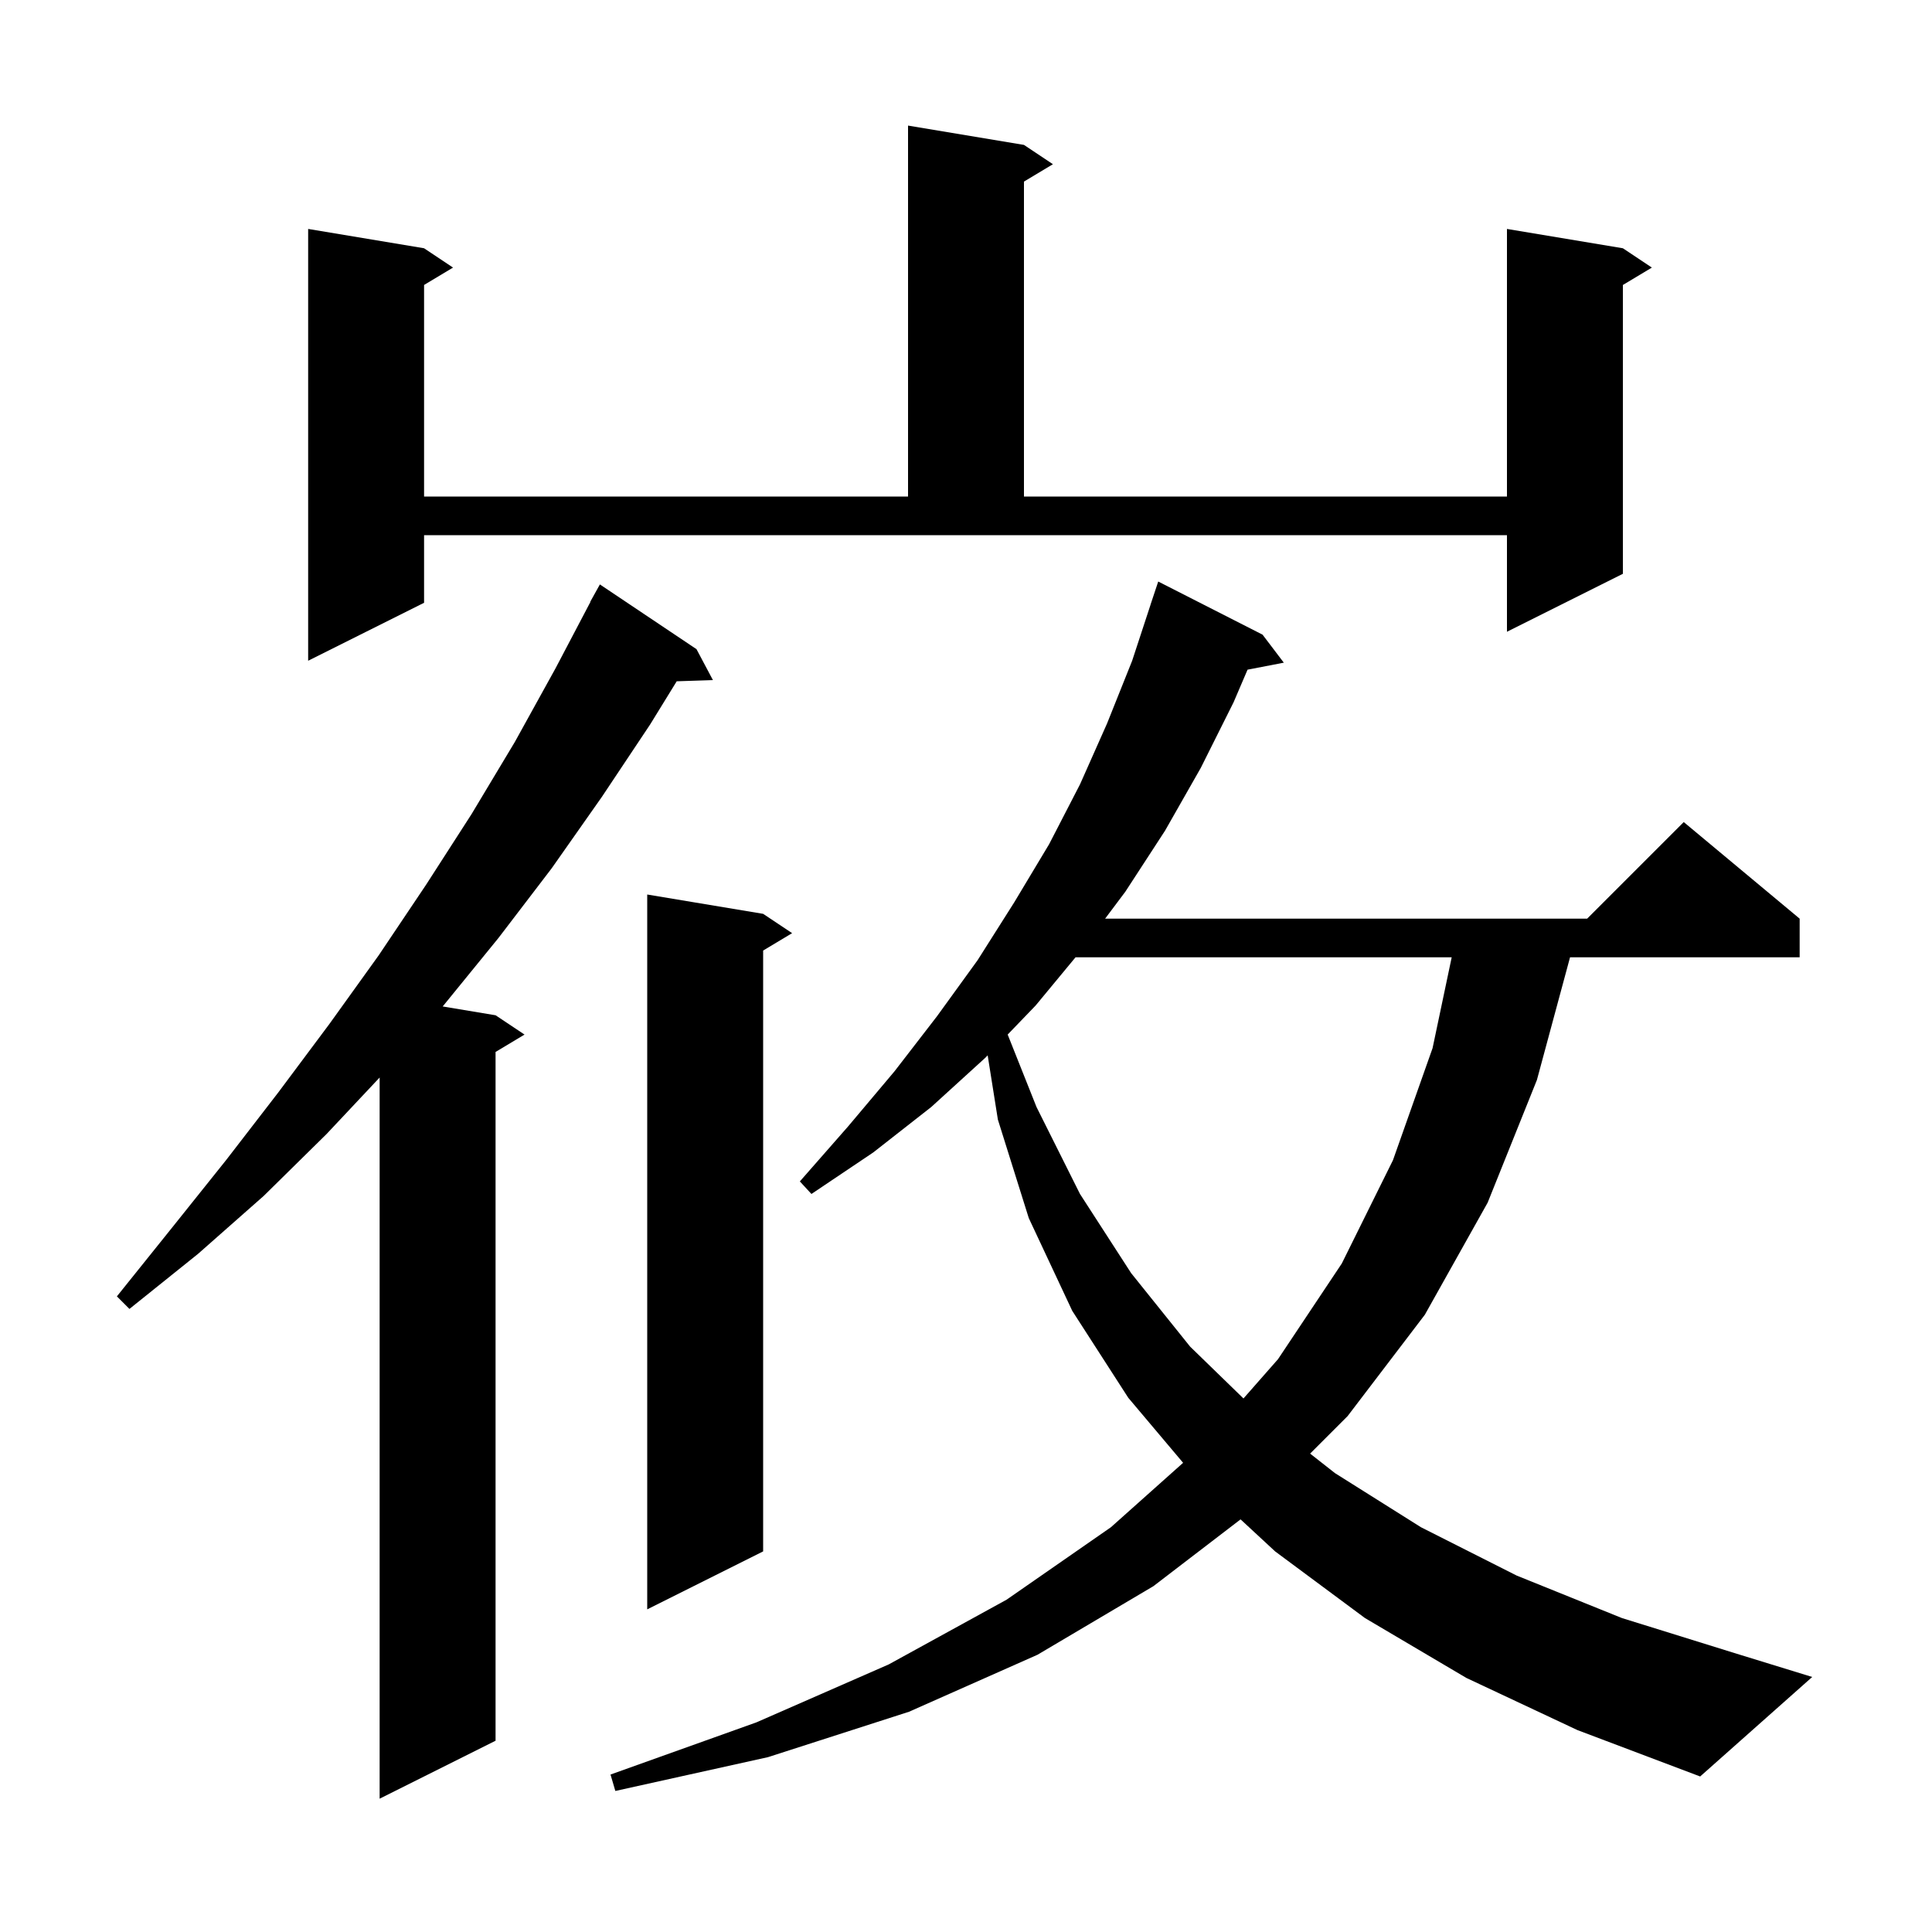 <svg xmlns="http://www.w3.org/2000/svg" xmlns:xlink="http://www.w3.org/1999/xlink" version="1.1" baseProfile="full" viewBox="0 0 200 200" width="200" height="200">
<g fill="black">
<path d="M 72.1 67.2 L 73.8 70.4 L 70.053 70.527 L 67.3 75.0 L 62.3 82.5 L 57.1 89.9 L 51.6 97.1 L 45.9 104.1 L 45.823 104.187 L 51.3 105.1 L 54.3 107.1 L 51.3 108.9 L 51.3 180.2 L 39.3 186.2 L 39.3 111.545 L 33.8 117.4 L 27.3 123.8 L 20.5 129.8 L 13.4 135.5 L 12.1 134.2 L 17.8 127.1 L 23.4 120.1 L 28.8 113.1 L 34.1 106.0 L 39.2 98.9 L 44.1 91.6 L 48.8 84.3 L 53.3 76.8 L 57.5 69.2 L 61.122 62.31 L 61.1 62.3 L 62.1 60.5 Z M 151.8 173.7 L 141.3 167.5 L 132.0 160.6 L 128.423 157.285 L 119.4 164.2 L 107.4 171.3 L 94.1 177.2 L 79.5 181.9 L 63.7 185.4 L 63.2 183.7 L 78.3 178.3 L 92.0 172.3 L 104.2 165.6 L 115.0 158.1 L 122.475 151.429 L 116.8 144.7 L 111.0 135.7 L 106.5 126.1 L 103.3 115.9 L 102.243 109.248 L 102.0 109.5 L 96.4 114.6 L 90.4 119.3 L 84.0 123.6 L 82.8 122.3 L 87.8 116.6 L 92.6 110.9 L 97.0 105.2 L 101.2 99.4 L 105.0 93.4 L 108.6 87.4 L 111.8 81.2 L 114.6 74.9 L 117.2 68.4 L 119.104 62.601 L 119.1 62.6 L 119.9 60.2 L 130.7 65.7 L 132.9 68.6 L 129.147 69.324 L 127.7 72.7 L 124.3 79.5 L 120.6 86.0 L 116.5 92.3 L 114.4 95.1 L 164.3 95.1 L 174.3 85.1 L 186.3 95.1 L 186.3 99.1 L 162.53 99.1 L 159.1 111.8 L 154.0 124.5 L 147.5 136.1 L 139.5 146.6 L 135.623 150.477 L 138.2 152.5 L 147.1 158.1 L 157.0 163.1 L 167.9 167.5 L 179.8 171.2 L 187.6 173.6 L 176.0 183.9 L 163.3 179.1 Z M 79.0 94.6 L 82.0 96.6 L 79.0 98.4 L 79.0 160.6 L 67.0 166.6 L 67.0 92.6 Z M 111.338 99.1 L 107.2 104.1 L 104.314 107.097 L 107.3 114.6 L 111.8 123.6 L 117.1 131.8 L 123.2 139.4 L 128.724 144.768 L 132.3 140.7 L 138.9 130.8 L 144.2 120.1 L 148.3 108.5 L 150.279 99.1 Z M 43.9 62.4 L 31.9 68.4 L 31.9 23.7 L 43.9 25.7 L 46.9 27.7 L 43.9 29.5 L 43.9 51.4 L 94.0 51.4 L 94.0 13.0 L 106.0 15.0 L 109.0 17.0 L 106.0 18.8 L 106.0 51.4 L 156.0 51.4 L 156.0 23.7 L 168.0 25.7 L 171.0 27.7 L 168.0 29.5 L 168.0 59.4 L 156.0 65.4 L 156.0 55.4 L 43.9 55.4 Z " />
</g>
</svg>
